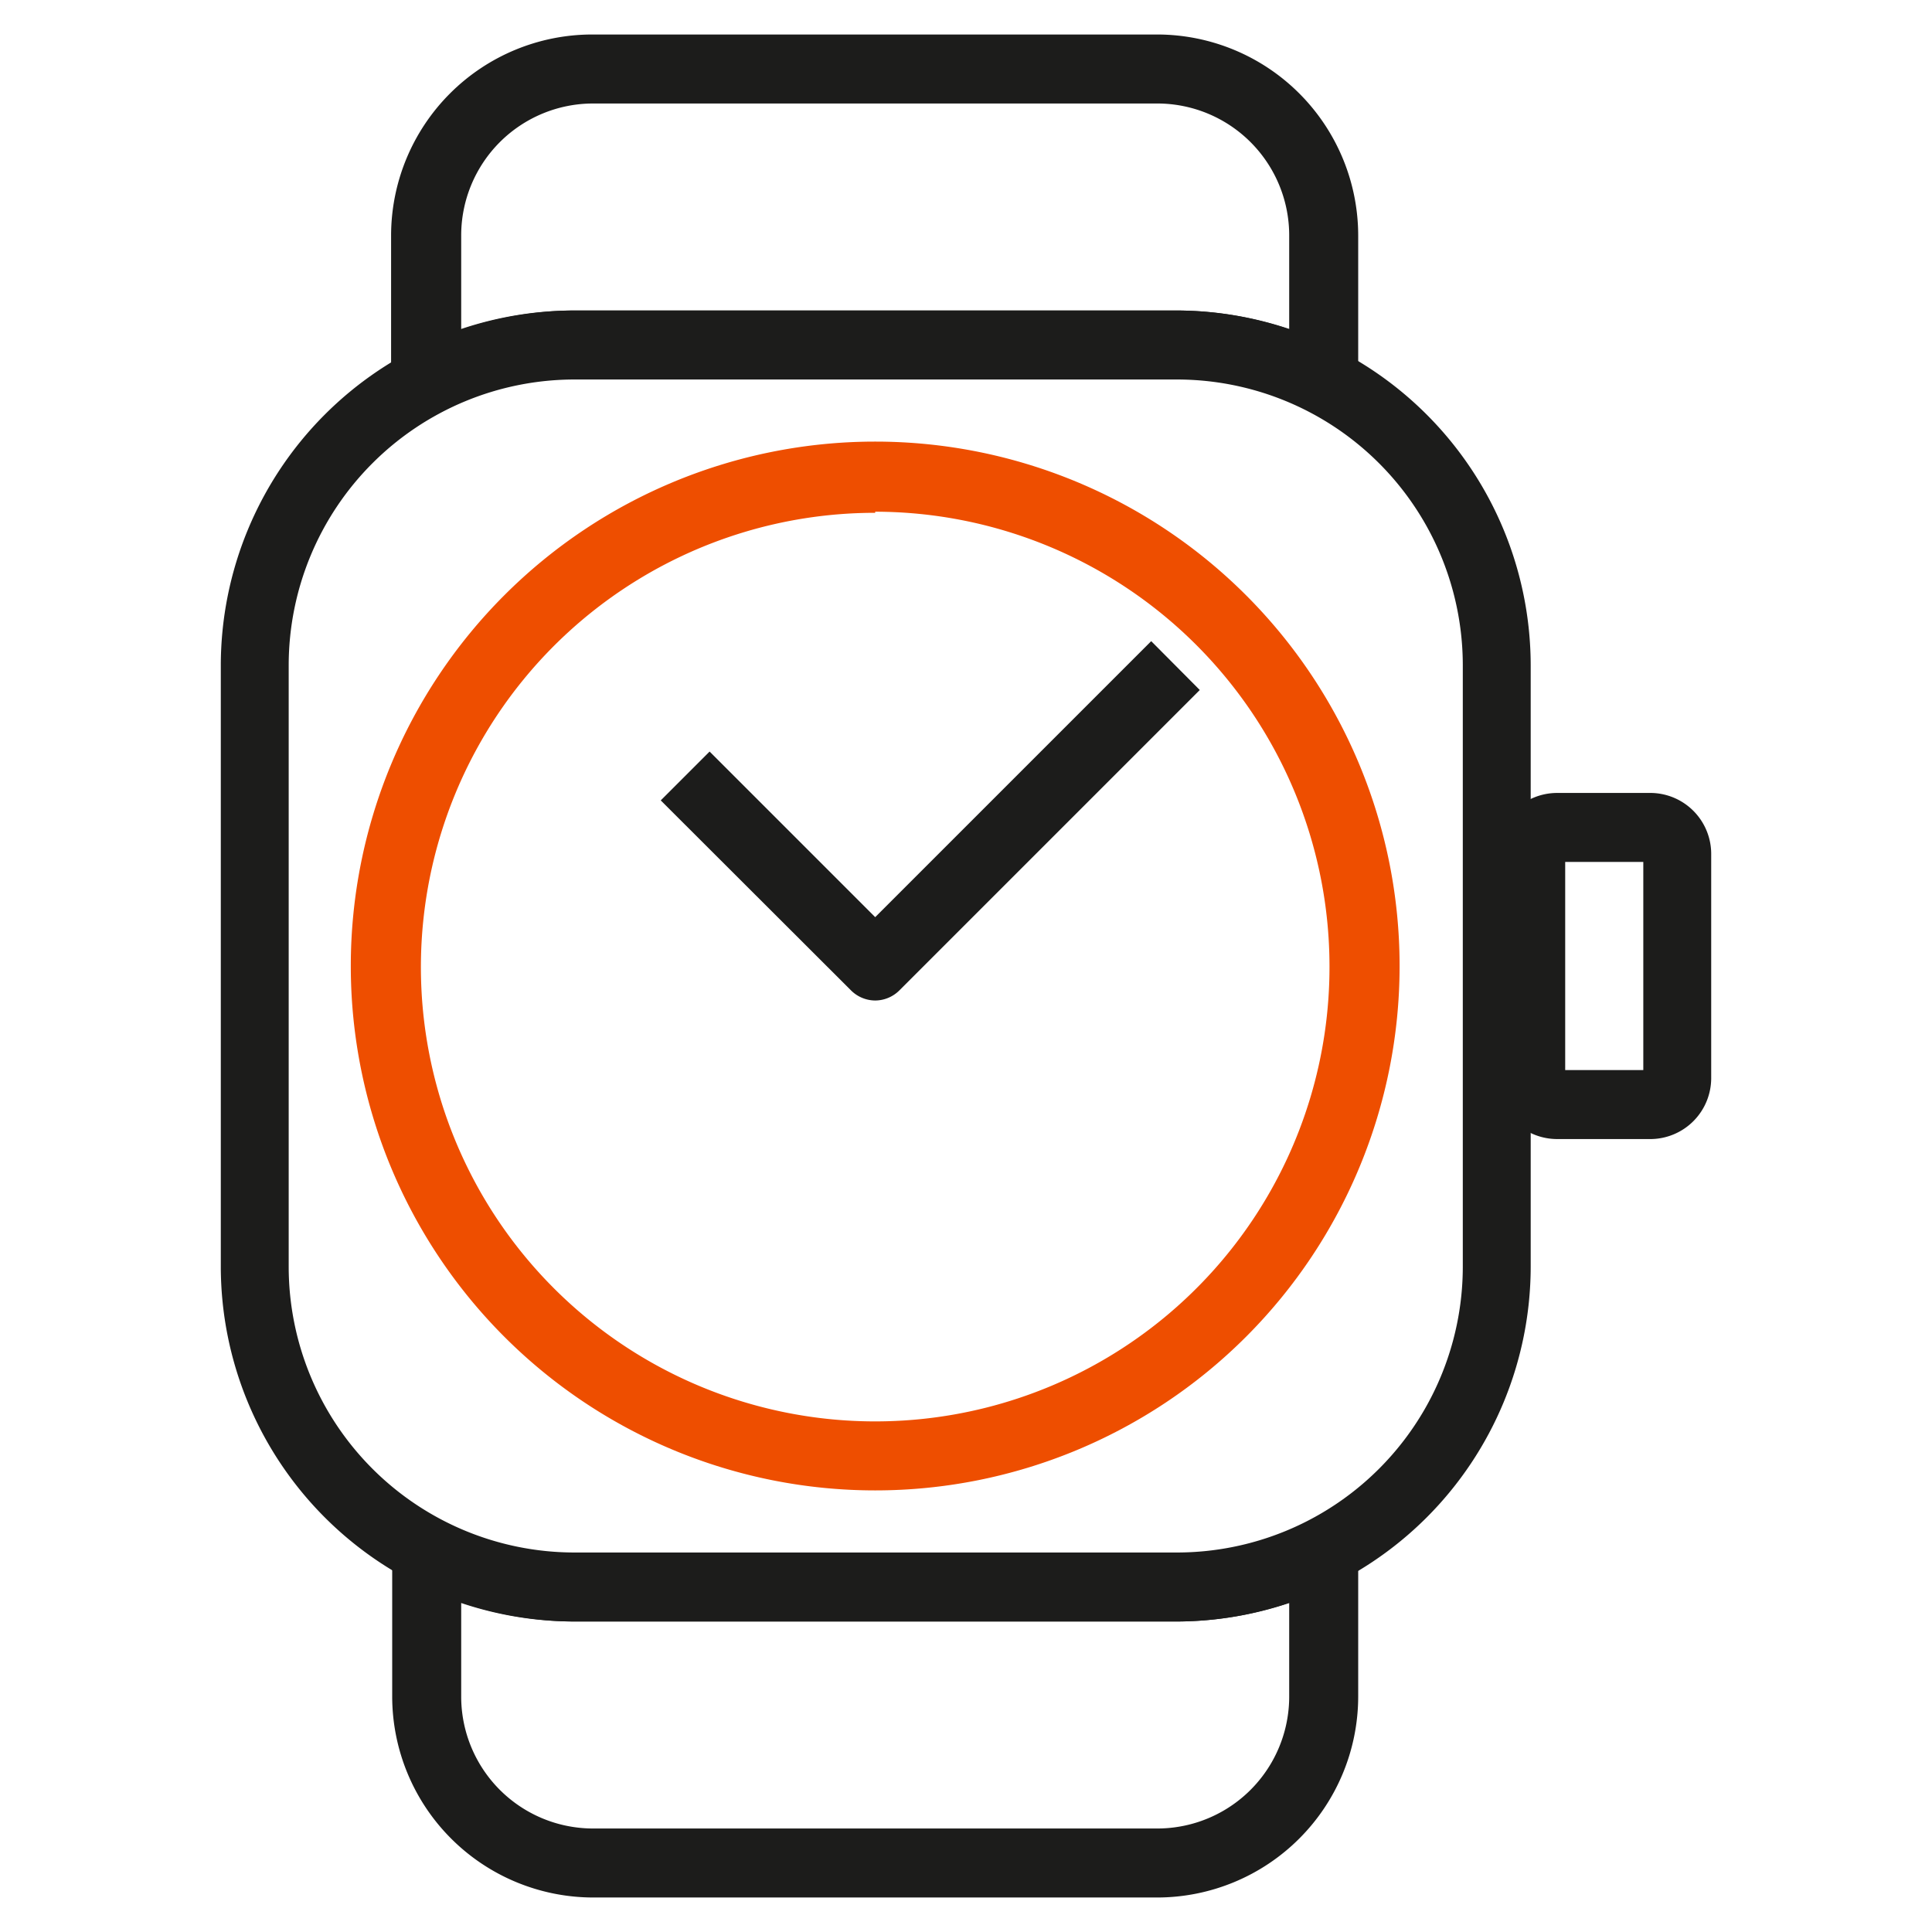 <svg xmlns="http://www.w3.org/2000/svg" viewBox="0 0 70 70"><defs><style>.cls-1{fill:#1c1c1b;}.cls-2{fill:#ee4e00;}</style></defs><title>ABC-иконки-7-70х70-curves</title><g id="ИКОНКИ"><path class="cls-1" d="M59.83,41.27H56.42a2.21,2.21,0,0,1-2.21-2.21V30.94a2.21,2.21,0,0,1,2.21-2.21h3.41A2.21,2.21,0,0,1,62,30.94v8.13A2.21,2.21,0,0,1,59.83,41.27Zm-3.12-2.5h2.83V31.23H56.71Z"/><path class="cls-1" d="M42.61,58.75H20.81A12.87,12.87,0,0,1,8,45.9V24.1A12.87,12.87,0,0,1,20.81,11.25h21.8A12.87,12.87,0,0,1,55.46,24.1V45.9A12.87,12.87,0,0,1,42.61,58.75Zm-21.8-45A10.36,10.36,0,0,0,10.46,24.1V45.9A10.36,10.36,0,0,0,20.81,56.25h21.8A10.36,10.36,0,0,0,53,45.9V24.1A10.36,10.36,0,0,0,42.61,13.75Z"/><path class="cls-2" d="M31.71,54a19,19,0,1,1,19-19A19,19,0,0,1,31.71,54Zm0-35.42A16.46,16.46,0,1,0,48.17,35,16.48,16.48,0,0,0,31.71,18.54Z"/><path class="cls-1" d="M31.71,36.25a1.25,1.25,0,0,1-.88-.37L23.94,29l1.77-1.77,6,6,10-10L43.47,25,32.59,35.88A1.25,1.25,0,0,1,31.71,36.25Z"/><path class="cls-1" d="M41.93,68.75H21.49a7.29,7.29,0,0,1-7.28-7.28V54.13l1.83,1a10.24,10.24,0,0,0,4.77,1.17h21.8a10.23,10.23,0,0,0,4.77-1.17l1.83-1v7.34A7.29,7.29,0,0,1,41.93,68.75ZM16.71,58.08v3.39a4.78,4.78,0,0,0,4.78,4.78H41.93a4.78,4.78,0,0,0,4.78-4.78V58.08a12.89,12.89,0,0,1-4.1.67H20.81A12.9,12.9,0,0,1,16.71,58.08Z"/><path class="cls-1" d="M49.21,15.87l-1.83-1a10.24,10.24,0,0,0-4.77-1.17H20.81A10.24,10.24,0,0,0,16,14.92l-1.83,1V8.53a7.29,7.29,0,0,1,7.28-7.28H41.93a7.29,7.29,0,0,1,7.28,7.28ZM21.49,3.75a4.78,4.78,0,0,0-4.78,4.78v3.39a12.89,12.89,0,0,1,4.1-.67h21.8a12.88,12.88,0,0,1,4.1.67V8.53a4.78,4.78,0,0,0-4.78-4.78Z"/></g></svg>